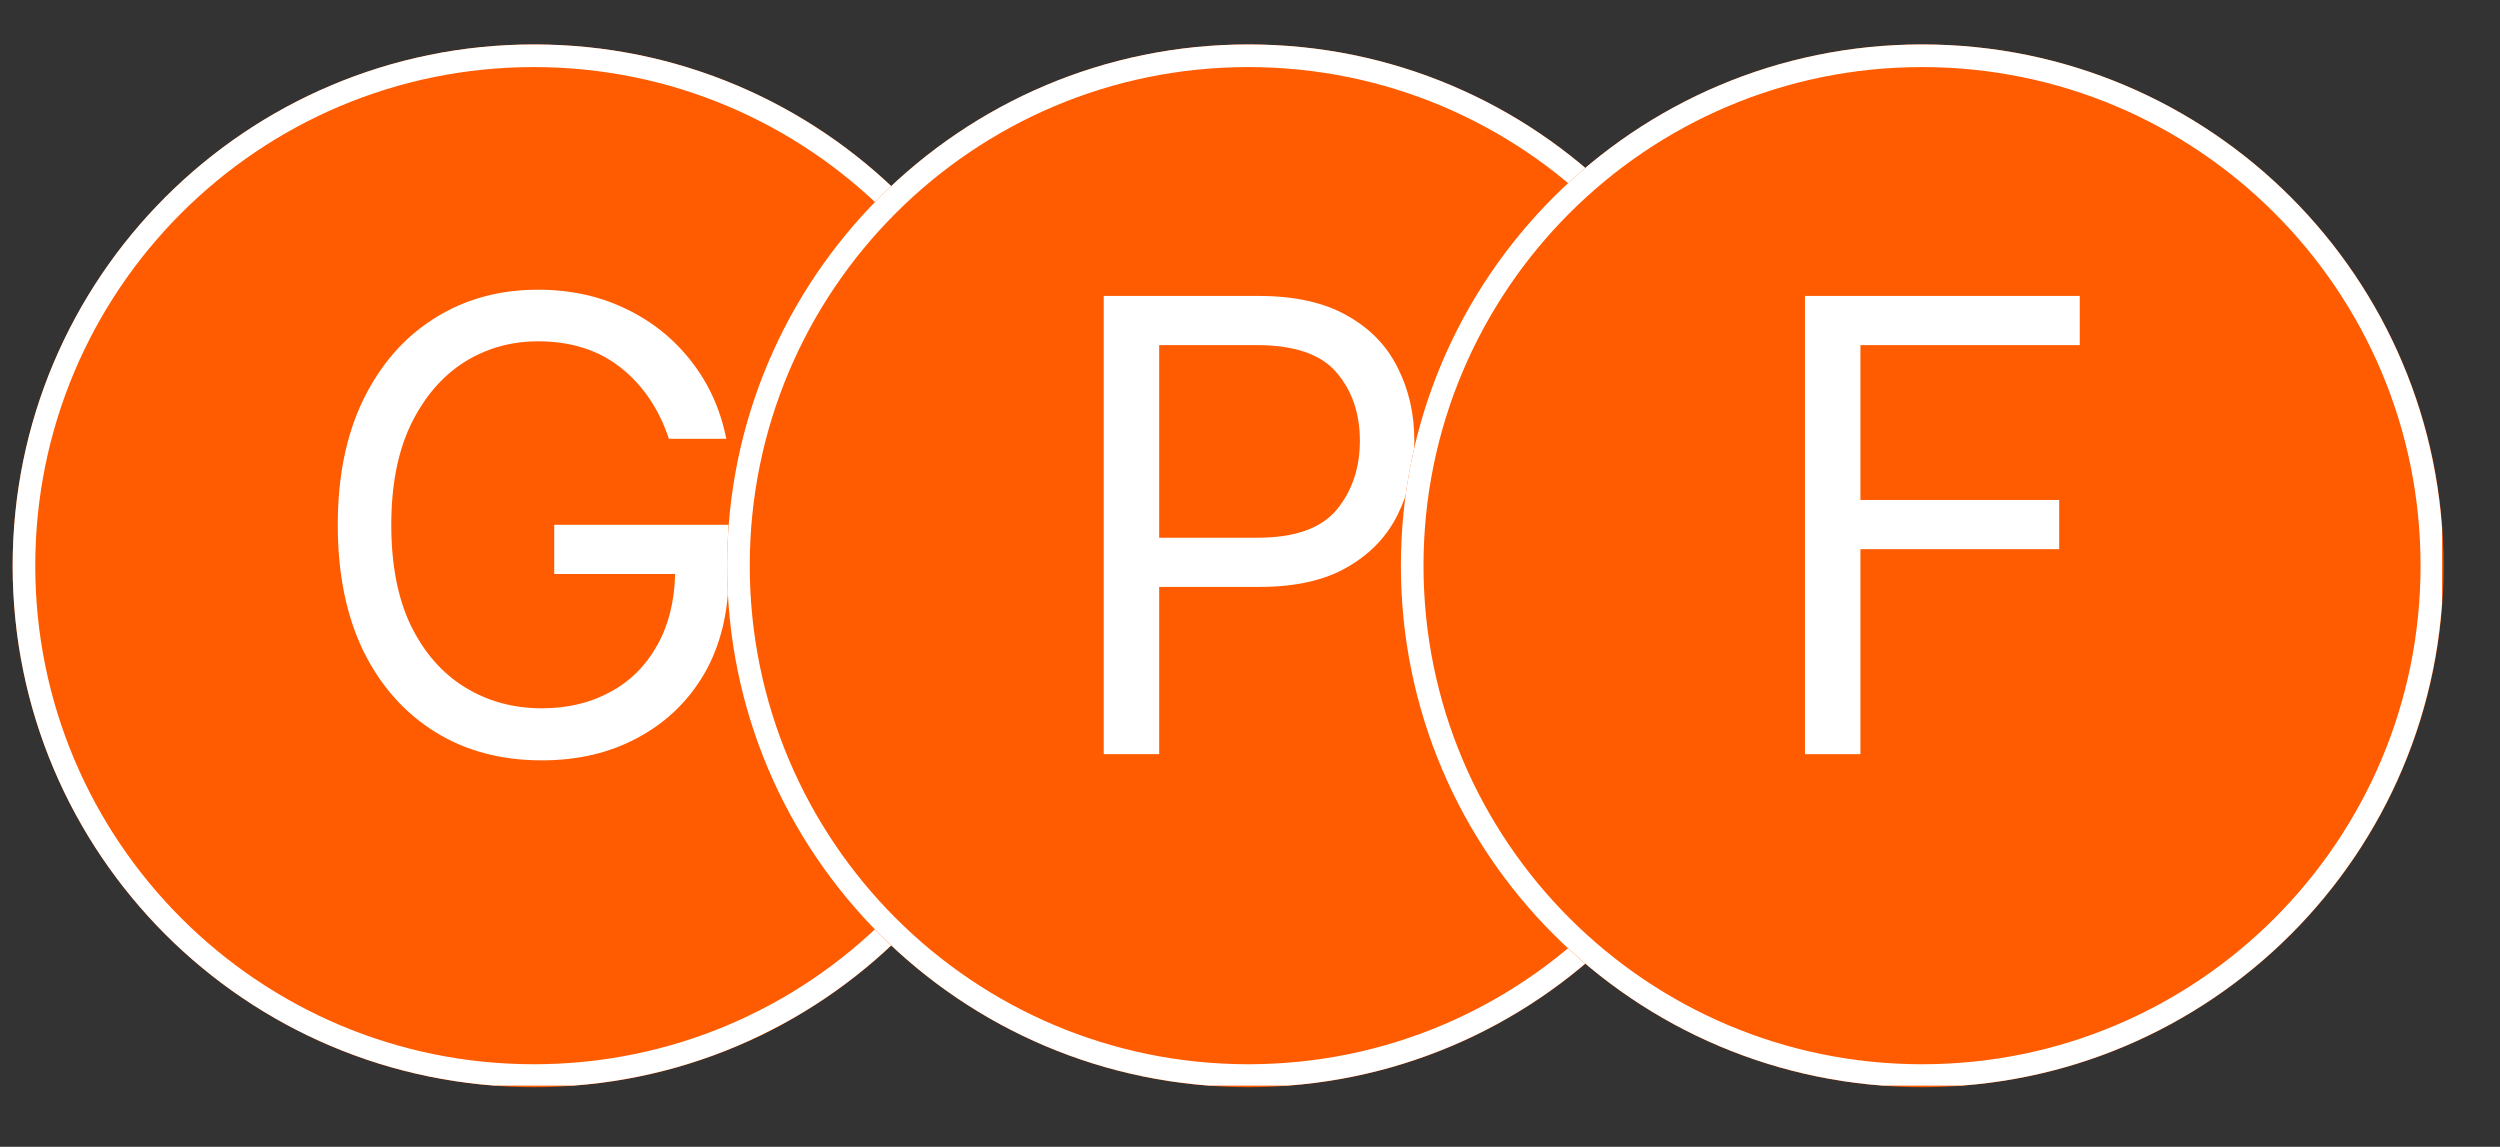 <svg xmlns="http://www.w3.org/2000/svg" xmlns:xlink="http://www.w3.org/1999/xlink" width="109" viewBox="0 0 81.75 37.5" height="50" preserveAspectRatio="xMidYMid meet"><rect x="0" y="0" width="81.75" height="37.5" fill="#333333" stroke="none"/><defs><g></g><clipPath id="2d59e64c30"><path d="M 0.414 1.453 L 34.512 1.453 L 34.512 35.551 L 0.414 35.551 Z M 0.414 1.453 " clip-rule="nonzero"></path></clipPath><clipPath id="55ec2be1dd"><path d="M 17.465 1.453 C 8.047 1.453 0.414 9.086 0.414 18.504 C 0.414 27.918 8.047 35.551 17.465 35.551 C 26.879 35.551 34.512 27.918 34.512 18.504 C 34.512 9.086 26.879 1.453 17.465 1.453 Z M 17.465 1.453 " clip-rule="nonzero"></path></clipPath><clipPath id="c96c9db9ec"><path d="M 0.414 1.453 L 34.461 1.453 L 34.461 35.5 L 0.414 35.5 Z M 0.414 1.453 " clip-rule="nonzero"></path></clipPath><clipPath id="824626c947"><path d="M 17.461 1.453 C 8.047 1.453 0.414 9.086 0.414 18.5 C 0.414 27.914 8.047 35.547 17.461 35.547 C 26.875 35.547 34.508 27.914 34.508 18.5 C 34.508 9.086 26.875 1.453 17.461 1.453 Z M 17.461 1.453 " clip-rule="nonzero"></path></clipPath><clipPath id="9258cdc34c"><path d="M 23.777 1.453 L 57.875 1.453 L 57.875 35.551 L 23.777 35.551 Z M 23.777 1.453 " clip-rule="nonzero"></path></clipPath><clipPath id="7407e8effd"><path d="M 40.824 1.453 C 31.41 1.453 23.777 9.086 23.777 18.504 C 23.777 27.918 31.41 35.551 40.824 35.551 C 50.242 35.551 57.875 27.918 57.875 18.504 C 57.875 9.086 50.242 1.453 40.824 1.453 Z M 40.824 1.453 " clip-rule="nonzero"></path></clipPath><clipPath id="4ad92aeffd"><path d="M 23.777 1.453 L 57.824 1.453 L 57.824 35.5 L 23.777 35.5 Z M 23.777 1.453 " clip-rule="nonzero"></path></clipPath><clipPath id="f767adadcd"><path d="M 40.824 1.453 C 31.41 1.453 23.777 9.086 23.777 18.5 C 23.777 27.914 31.41 35.547 40.824 35.547 C 50.238 35.547 57.871 27.914 57.871 18.5 C 57.871 9.086 50.238 1.453 40.824 1.453 Z M 40.824 1.453 " clip-rule="nonzero"></path></clipPath><clipPath id="29b297ed2c"><path d="M 45.809 1.453 L 79.906 1.453 L 79.906 35.551 L 45.809 35.551 Z M 45.809 1.453 " clip-rule="nonzero"></path></clipPath><clipPath id="ba7744d2b6"><path d="M 62.855 1.453 C 53.441 1.453 45.809 9.086 45.809 18.504 C 45.809 27.918 53.441 35.551 62.855 35.551 C 72.273 35.551 79.906 27.918 79.906 18.504 C 79.906 9.086 72.273 1.453 62.855 1.453 Z M 62.855 1.453 " clip-rule="nonzero"></path></clipPath><clipPath id="55c8829a66"><path d="M 45.809 1.453 L 79.855 1.453 L 79.855 35.5 L 45.809 35.5 Z M 45.809 1.453 " clip-rule="nonzero"></path></clipPath><clipPath id="f492c9d8d1"><path d="M 62.855 1.453 C 53.441 1.453 45.809 9.086 45.809 18.5 C 45.809 27.914 53.441 35.547 62.855 35.547 C 72.27 35.547 79.898 27.914 79.898 18.5 C 79.898 9.086 72.27 1.453 62.855 1.453 Z M 62.855 1.453 " clip-rule="nonzero"></path></clipPath></defs><g clip-path="url(#2d59e64c30)"><g clip-path="url(#55ec2be1dd)"><path fill="#ff5b00" d="M 0.414 1.453 L 34.512 1.453 L 34.512 35.551 L 0.414 35.551 Z M 0.414 1.453 " fill-opacity="1" fill-rule="nonzero"></path></g></g><g clip-path="url(#c96c9db9ec)"><g clip-path="url(#824626c947)"><path stroke-linecap="butt" transform="matrix(0.74, 0, 0, 0.74, 0.414, 1.455)" fill="none" stroke-linejoin="miter" d="M 23.032 -0.002 C 10.312 -0.002 -0.001 10.311 -0.001 23.03 C -0.001 35.749 10.312 46.062 23.032 46.062 C 35.751 46.062 46.064 35.749 46.064 23.03 C 46.064 10.311 35.751 -0.002 23.032 -0.002 Z M 23.032 -0.002 " stroke="#ffffff" stroke-width="2" stroke-opacity="1" stroke-miterlimit="4"></path></g></g><g fill="#ffffff" fill-opacity="1"><g transform="translate(9.811, 24.661)"><g><path d="M 12.062 -10.312 C 11.738 -11.289 11.211 -12.066 10.484 -12.641 C 9.766 -13.211 8.863 -13.5 7.781 -13.5 C 6.895 -13.5 6.086 -13.27 5.359 -12.812 C 4.641 -12.352 4.062 -11.676 3.625 -10.781 C 3.195 -9.883 2.984 -8.789 2.984 -7.5 C 2.984 -6.195 3.195 -5.098 3.625 -4.203 C 4.062 -3.316 4.648 -2.645 5.391 -2.188 C 6.141 -1.727 6.977 -1.5 7.906 -1.5 C 8.75 -1.5 9.492 -1.676 10.141 -2.031 C 10.797 -2.383 11.305 -2.891 11.672 -3.547 C 12.047 -4.203 12.242 -4.984 12.266 -5.891 L 8.312 -5.891 L 8.312 -7.5 L 14.016 -7.5 L 14.016 -5.891 C 14.016 -4.648 13.754 -3.57 13.234 -2.656 C 12.711 -1.75 11.988 -1.047 11.062 -0.547 C 10.145 -0.047 9.094 0.203 7.906 0.203 C 6.57 0.203 5.406 -0.109 4.406 -0.734 C 3.406 -1.359 2.625 -2.242 2.062 -3.391 C 1.508 -4.547 1.234 -5.914 1.234 -7.5 C 1.234 -9.07 1.508 -10.43 2.062 -11.578 C 2.625 -12.734 3.398 -13.625 4.391 -14.25 C 5.379 -14.875 6.508 -15.188 7.781 -15.188 C 8.844 -15.188 9.801 -14.977 10.656 -14.562 C 11.508 -14.156 12.223 -13.582 12.797 -12.844 C 13.367 -12.113 13.75 -11.27 13.938 -10.312 Z M 12.062 -10.312 "></path></g></g></g><g clip-path="url(#9258cdc34c)"><g clip-path="url(#7407e8effd)"><path fill="#ff5b00" d="M 23.777 1.453 L 57.875 1.453 L 57.875 35.551 L 23.777 35.551 Z M 23.777 1.453 " fill-opacity="1" fill-rule="nonzero"></path></g></g><g clip-path="url(#4ad92aeffd)"><g clip-path="url(#f767adadcd)"><path stroke-linecap="butt" transform="matrix(0.74, 0, 0, 0.74, 23.777, 1.455)" fill="none" stroke-linejoin="miter" d="M 23.032 -0.002 C 10.313 -0.002 0 10.311 0 23.03 C 0 35.749 10.313 46.062 23.032 46.062 C 35.752 46.062 46.065 35.749 46.065 23.03 C 46.065 10.311 35.752 -0.002 23.032 -0.002 Z M 23.032 -0.002 " stroke="#ffffff" stroke-width="2" stroke-opacity="1" stroke-miterlimit="4"></path></g></g><g fill="#ffffff" fill-opacity="1"><g transform="translate(34.28, 24.661)"><g><path d="M 1.812 0 L 1.812 -14.984 L 6.875 -14.984 C 8.051 -14.984 9.016 -14.77 9.766 -14.344 C 10.516 -13.926 11.066 -13.359 11.422 -12.641 C 11.785 -11.93 11.969 -11.133 11.969 -10.25 C 11.969 -9.363 11.785 -8.555 11.422 -7.828 C 11.066 -7.109 10.516 -6.535 9.766 -6.109 C 9.023 -5.68 8.07 -5.469 6.906 -5.469 L 3.625 -5.469 L 3.625 0 Z M 3.625 -7.078 L 6.844 -7.078 C 8.051 -7.078 8.91 -7.379 9.422 -7.984 C 9.93 -8.598 10.188 -9.352 10.188 -10.25 C 10.188 -11.145 9.93 -11.891 9.422 -12.484 C 8.91 -13.078 8.047 -13.375 6.828 -13.375 L 3.625 -13.375 Z M 3.625 -7.078 "></path></g></g></g><g clip-path="url(#29b297ed2c)"><g clip-path="url(#ba7744d2b6)"><path fill="#ff5b00" d="M 45.809 1.453 L 79.906 1.453 L 79.906 35.551 L 45.809 35.551 Z M 45.809 1.453 " fill-opacity="1" fill-rule="nonzero"></path></g></g><g clip-path="url(#55c8829a66)"><g clip-path="url(#f492c9d8d1)"><path stroke-linecap="butt" transform="matrix(0.74, 0, 0, 0.74, 45.808, 1.455)" fill="none" stroke-linejoin="miter" d="M 23.034 -0.002 C 10.314 -0.002 0.001 10.311 0.001 23.03 C 0.001 35.749 10.314 46.062 23.034 46.062 C 35.753 46.062 46.06 35.749 46.06 23.03 C 46.06 10.311 35.753 -0.002 23.034 -0.002 Z M 23.034 -0.002 " stroke="#ffffff" stroke-width="2" stroke-opacity="1" stroke-miterlimit="4"></path></g></g><g fill="#ffffff" fill-opacity="1"><g transform="translate(57.211, 24.661)"><g><path d="M 1.812 0 L 1.812 -14.984 L 10.797 -14.984 L 10.797 -13.375 L 3.625 -13.375 L 3.625 -8.312 L 10.125 -8.312 L 10.125 -6.703 L 3.625 -6.703 L 3.625 0 Z M 1.812 0 "></path></g></g></g></svg>